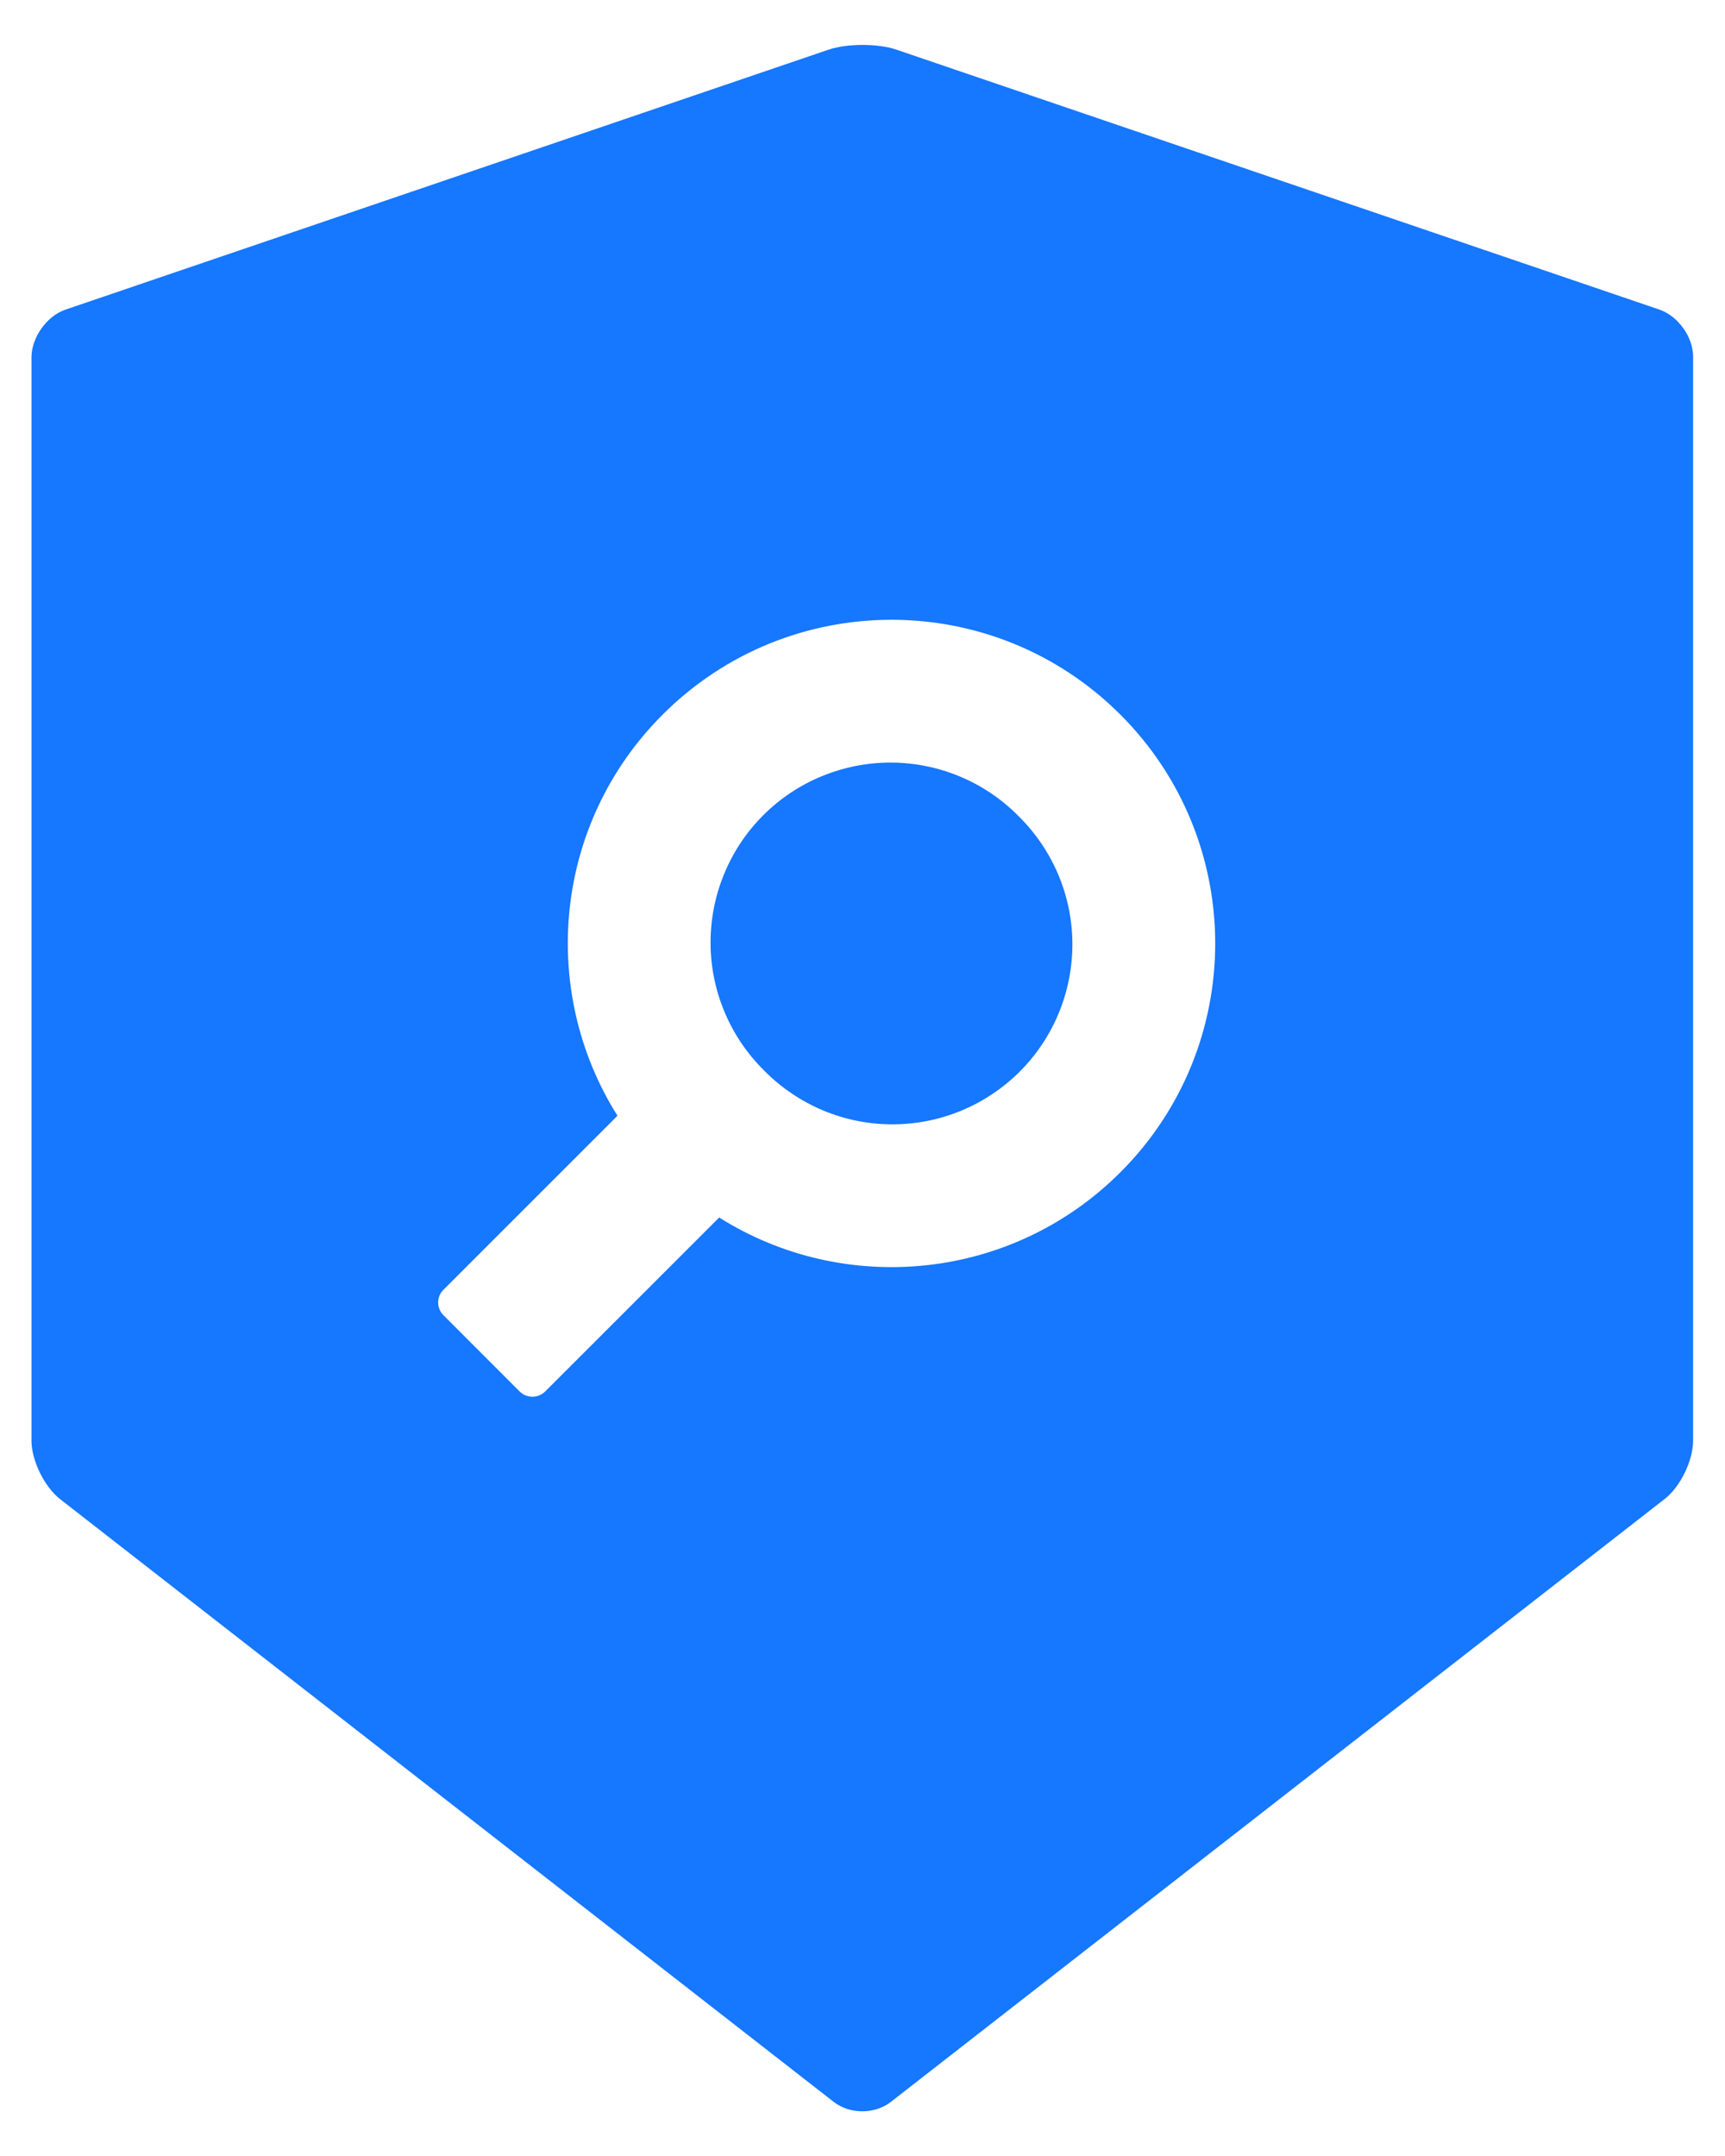 <svg width="24" height="30" viewBox="0 0 24 30" fill="none" xmlns="http://www.w3.org/2000/svg">
<path id="Vector" d="M23.091 4.309L12.472 0.691C12.344 0.647 12.172 0.625 12 0.625C11.828 0.625 11.656 0.647 11.528 0.691L0.909 4.309C0.65 4.397 0.438 4.697 0.438 4.972V20.047C0.438 20.322 0.616 20.684 0.831 20.856L11.603 29.25C11.713 29.334 11.853 29.378 11.997 29.378C12.141 29.378 12.284 29.334 12.391 29.25L23.163 20.856C23.378 20.688 23.556 20.325 23.556 20.047V4.972C23.562 4.697 23.35 4.4 23.091 4.309ZM15.588 16.312C14.072 17.828 11.744 18.038 10.006 16.941L7.584 19.363C7.537 19.409 7.474 19.435 7.408 19.435C7.342 19.435 7.278 19.409 7.231 19.363L6.169 18.3C6.122 18.253 6.096 18.19 6.096 18.123C6.096 18.057 6.122 17.994 6.169 17.947L8.591 15.525C7.494 13.784 7.703 11.459 9.219 9.944C10.978 8.184 13.828 8.184 15.588 9.944C17.347 11.703 17.347 14.553 15.588 16.312ZM10.633 14.898C10.865 15.133 11.141 15.32 11.445 15.449C11.75 15.577 12.077 15.644 12.407 15.645C12.738 15.646 13.065 15.582 13.37 15.456C13.676 15.33 13.953 15.145 14.187 14.912C14.421 14.678 14.606 14.4 14.731 14.095C14.857 13.79 14.921 13.462 14.92 13.132C14.919 12.801 14.852 12.475 14.724 12.17C14.595 11.866 14.408 11.59 14.173 11.358C13.941 11.122 13.665 10.935 13.361 10.807C13.056 10.679 12.729 10.612 12.399 10.611C12.068 10.61 11.741 10.674 11.436 10.8C11.13 10.925 10.853 11.11 10.619 11.344C10.385 11.578 10.2 11.855 10.075 12.161C9.949 12.466 9.885 12.793 9.886 13.124C9.887 13.454 9.954 13.781 10.082 14.085C10.21 14.39 10.398 14.666 10.633 14.898Z" fill="#1677FF"/>
</svg>
